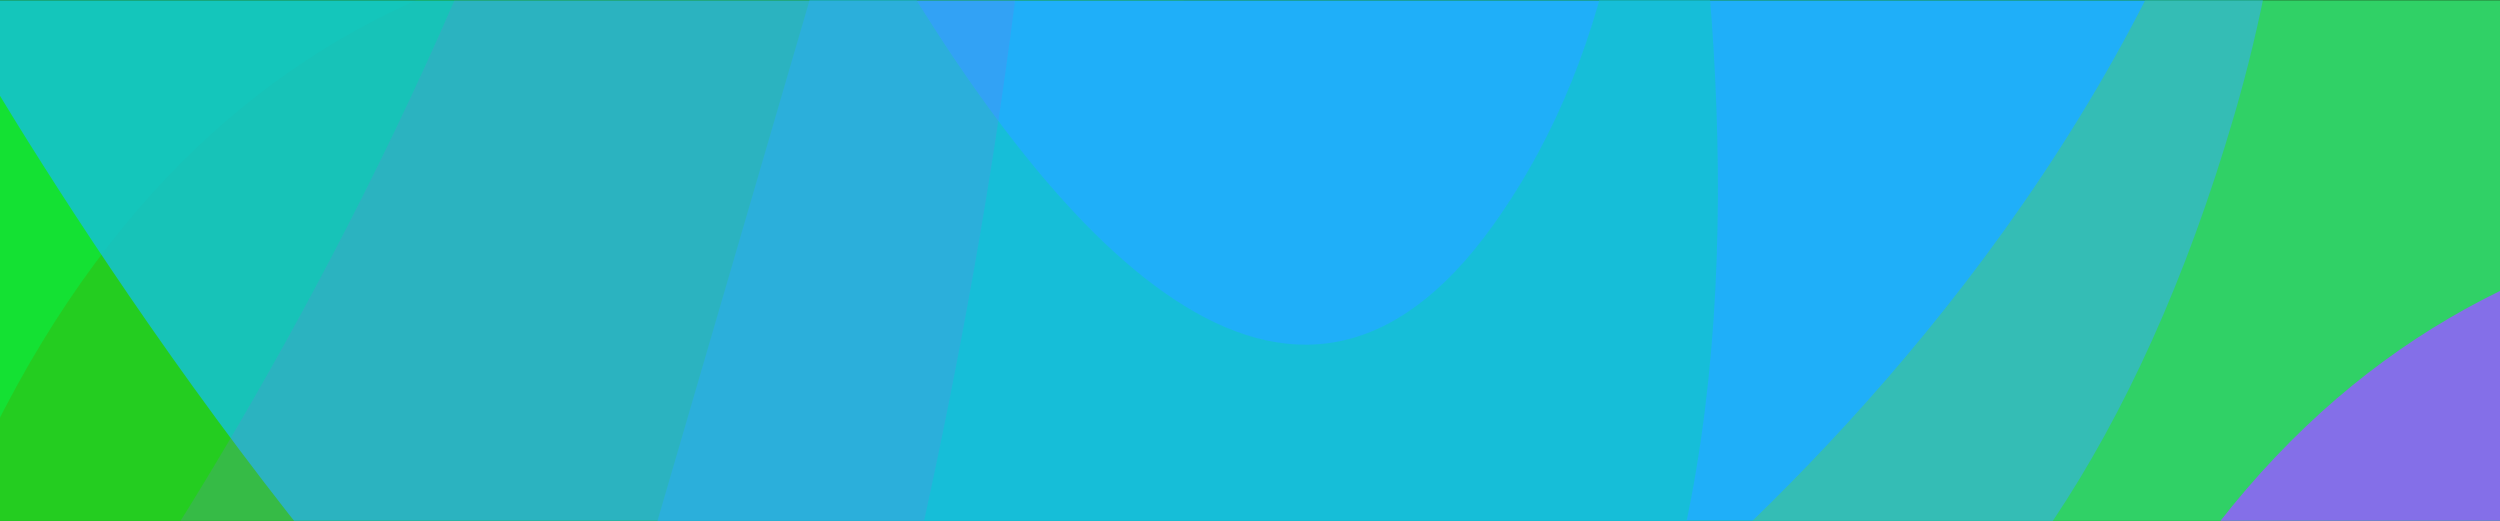 <?xml version="1.0" encoding="utf-8"?>
<!-- Generator: Adobe Illustrator 18.0.0, SVG Export Plug-In . SVG Version: 6.00 Build 0)  -->
<!DOCTYPE svg PUBLIC "-//W3C//DTD SVG 1.1//EN" "http://www.w3.org/Graphics/SVG/1.1/DTD/svg11.dtd">
<svg version="1.1" id="Winter" xmlns="http://www.w3.org/2000/svg" xmlns:xlink="http://www.w3.org/1999/xlink" x="0px" y="0px"
	 viewBox="0 0 960 200" enable-background="new 0 0 960 200" xml:space="preserve" preserveAspectRatio="none">
<rect x="0" y="0" width="960" height="200" fill="#333333" stroke="none"/>
<g>
	<defs>
		<rect id="SVGID_1_" x="0" y="0.174" width="960" height="200"/>
	</defs>
	<clipPath id="SVGID_2_">
		<use xlink:href="#SVGID_1_"  overflow="visible"/>
	</clipPath>
	<g clip-path="url(#SVGID_2_)">
		<rect x="0" y="-228.394" fill="#00DE22" width="960" height="657.134"/>
		<path opacity="0.63" fill="#1CBD00" d="M81.284,831.684c-28.178-32.805-204.403-276.37-124.212-559.725
			C101.962-240.005,593.763,61.565,593.763,61.565L457.304,543.741c0,0-333.755-388.556-426.602-60.486
			C-29.785,696.987,81.284,831.684,81.284,831.684"/>
		<path opacity="0.97" fill="#0DA7FF" d="M745.323-508.879c26.973,32.094,195.089,270.876,112.697,552.932
			C709.155,553.672,234.333,262.119,234.333,262.119l140.204-479.967c0,0,319.484,380.137,414.878,53.57
			C851.562-377.031,745.323-508.879,745.323-508.879"/>
		<path opacity="0.85" fill="#00BCCF" d="M604.864-263.744c17.831,51.947,120.923,410.902-12.435,597.359
			C351.478,670.504-19.158,4.326-19.158,4.326l226.932-317.289c0,0,211.199,615.284,365.602,399.402
			C673.966-54.203,604.864-263.744,604.864-263.744"/>
		<path opacity="0.19" fill="#7963E6" d="M60.606-550.965c25.739-35.987,203.595-244.051,295.981,25.097
			C523.51-39.573,193.43,708.46,193.43,708.46L36.219,250.458c0,0,304.862-426.249,197.897-737.871
			C164.43-690.428,60.606-550.965,60.606-550.965"/>
		<path opacity="0.6" fill="#32C27D" d="M720.084-483.587c29.673-20.178,229.135-120.592,280.936,189.693
			c93.594,560.622-326.288,1094.687-326.288,1094.687L586.585,272.79c0,0,351.458-238.998,291.483-598.249
			C838.995-559.503,720.084-483.587,720.084-483.587"/>
		<path fill="#7963E6" d="M891.255,938.732c-28.178-32.805-204.403-276.37-124.212-559.725
			c144.889-511.964,636.691-210.394,636.691-210.394L1267.275,650.79c0,0-333.755-388.556-426.602-60.486
			C780.186,804.035,891.255,938.732,891.255,938.732"/>
		<rect x="0" y="-228.394" opacity="0.08" fill="#FFFFFF" width="960" height="657.134"/>
	</g>
</g>
</svg>
